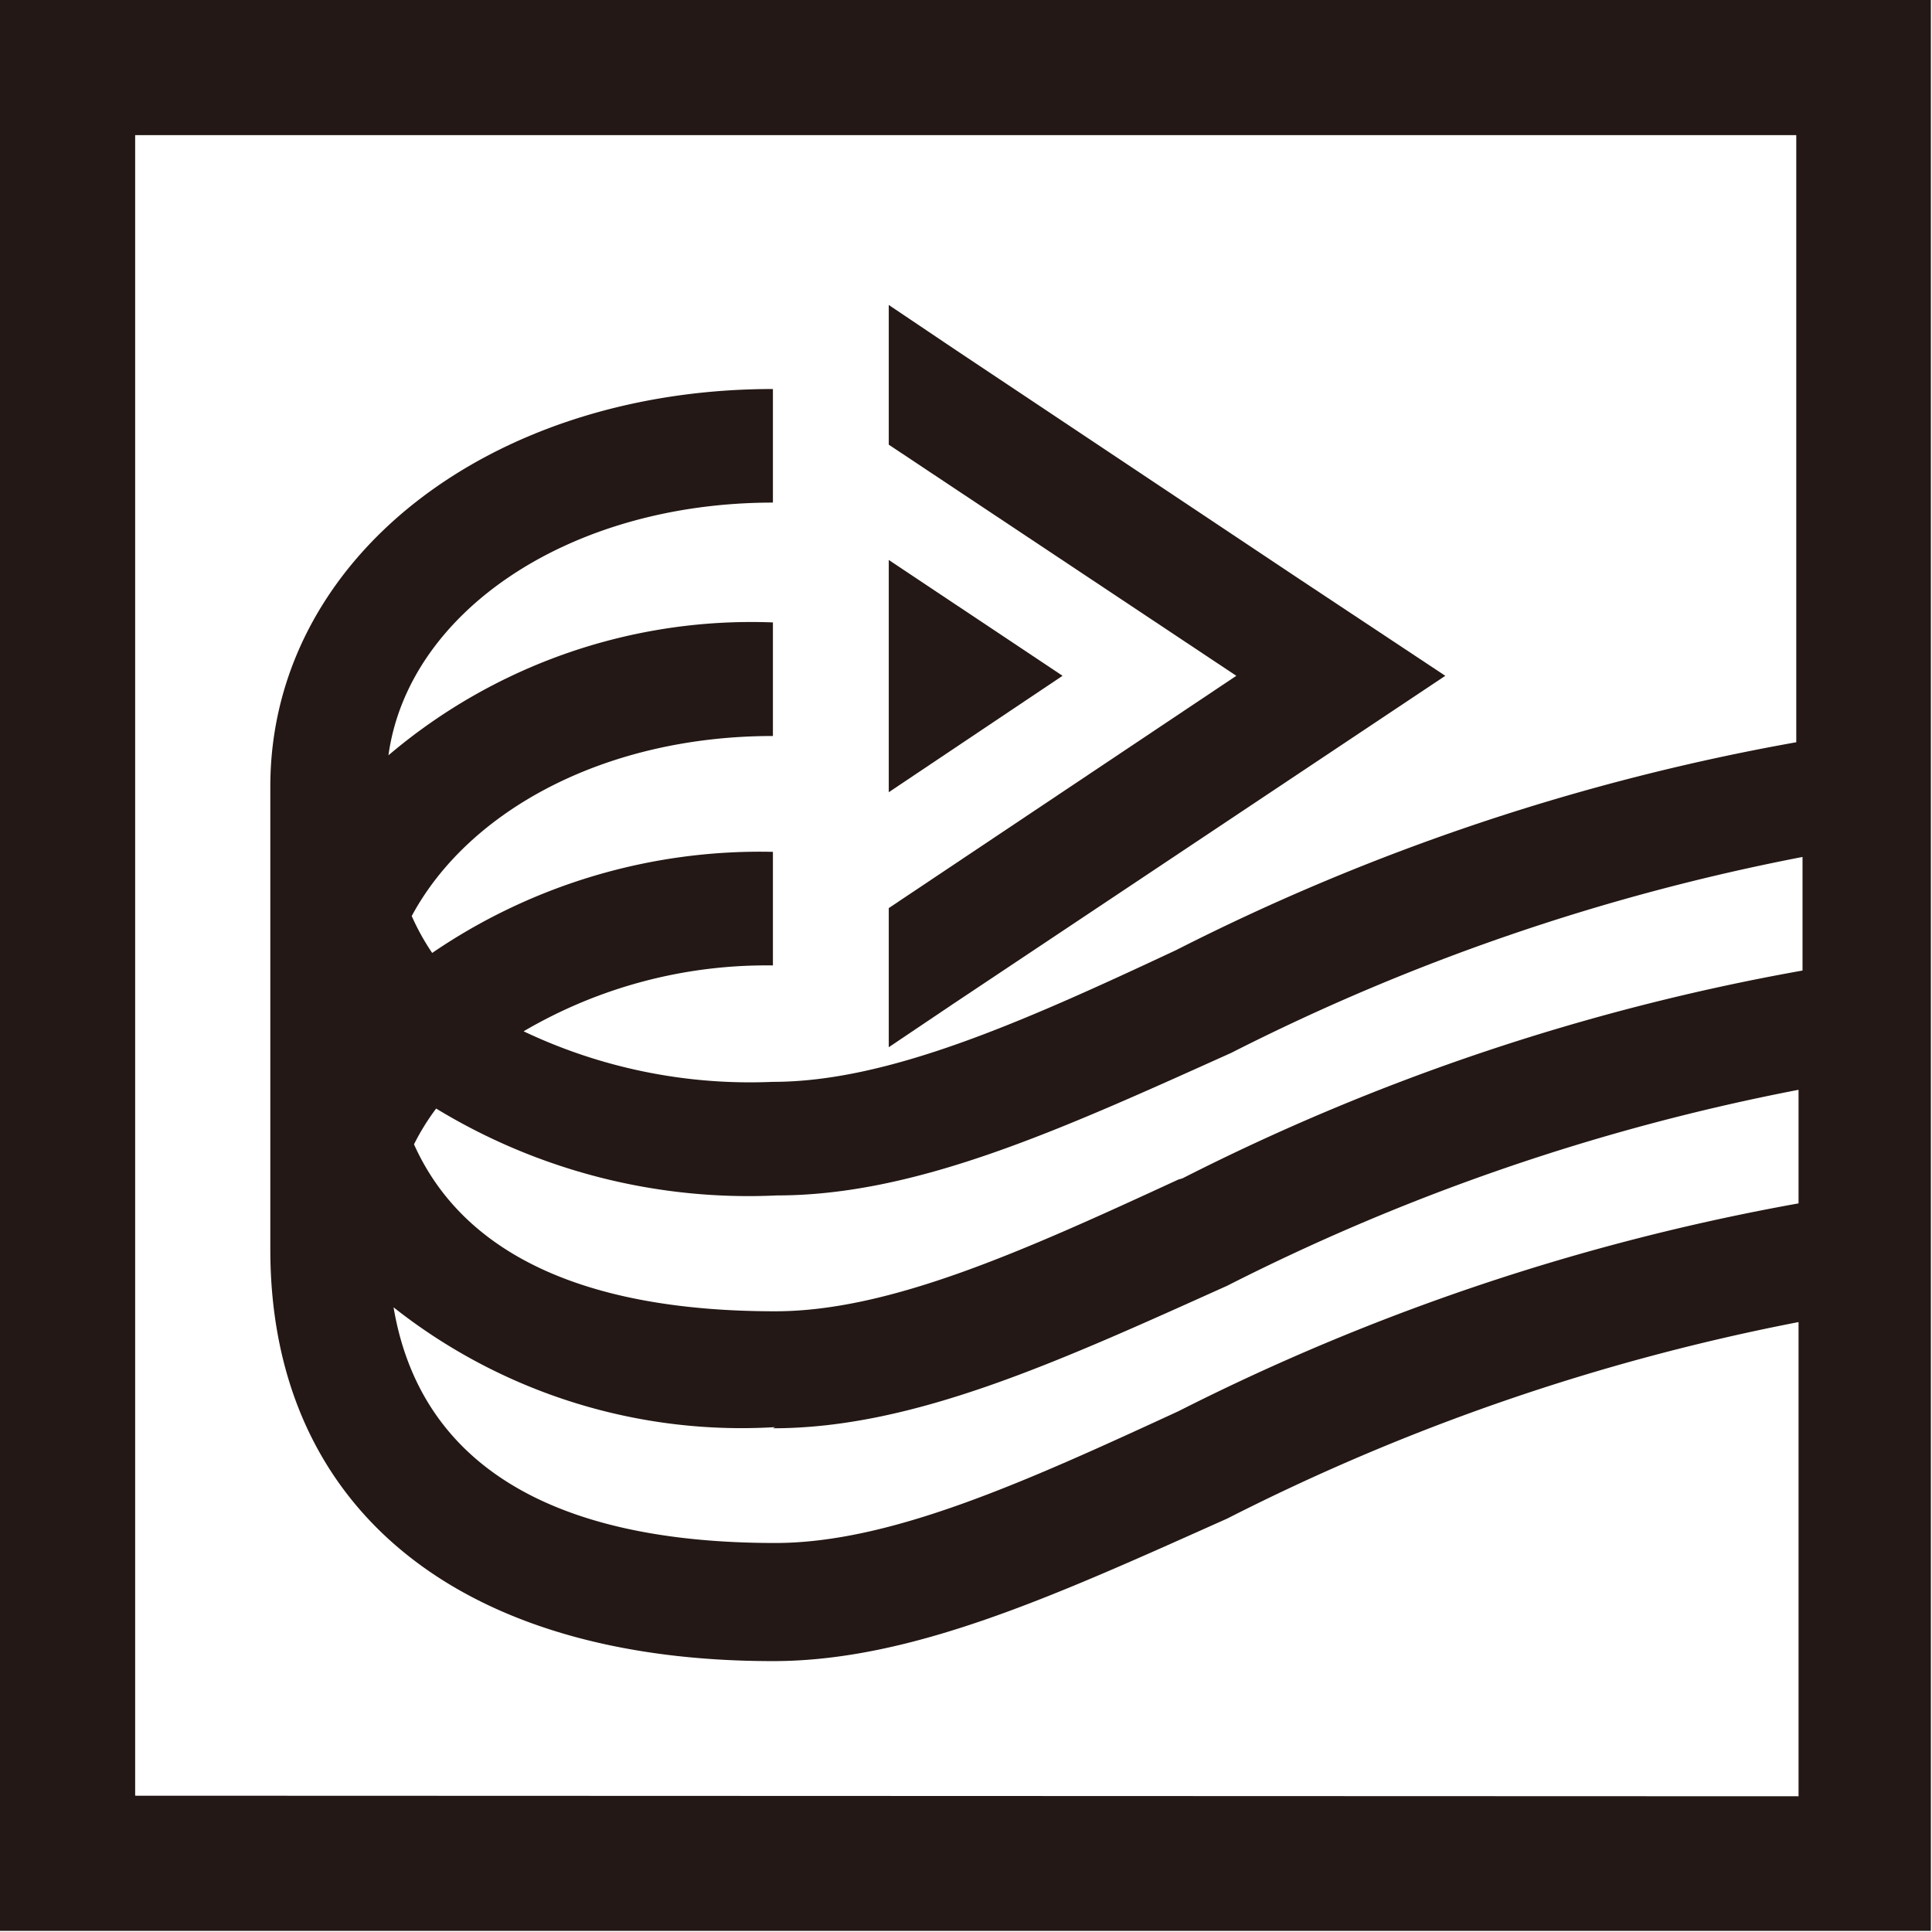 <svg viewBox="0 0 34.02 34.02" xmlns="http://www.w3.org/2000/svg"><g fill="#231815"><path d="M15.65 9.86v4.09l3.06-2.05z"/><path d="M22.9 13.6l2.55-1.7-2.55-1.69-6.12-4.08-1.13-.76v2.46l6.12 4.07-6.12 4.09v2.45l1.13-.76z"/><path d="M0 34h34V0H0zm2.38-2.38V2.38h29.25v10.69a39.27 39.27 0 00-10.92 3.66c-2.71 1.27-5.07 2.32-7.1 2.32a9.29 9.29 0 01-4.39-.89A8.45 8.45 0 0113.61 17v-2a10.23 10.23 0 00-6 1.78 4.13 4.13 0 01-.36-.65c1-1.86 3.41-3.17 6.36-3.17v-2a9.87 9.87 0 00-6.77 2.34c.35-2.53 3.19-4.45 6.77-4.45v-2c-5 0-8.85 3-8.85 7V22c0 4.54 3.3 7.25 8.85 7.25 2.47 0 5-1.17 8-2.51a38.13 38.13 0 0110.06-3.46v8.35zm11.23-6.47c2.47 0 5-1.16 8-2.51a38.12 38.12 0 0110.06-3.45v2a39.6 39.6 0 00-10.92 3.66c-2.71 1.25-5.07 2.32-7.1 2.32-4 0-6.26-1.43-6.72-4.15a9.88 9.88 0 006.72 2.11m7.1-4.36c-2.71 1.25-5.07 2.32-7.1 2.32-3.34 0-5.49-1-6.36-2.94a4.12 4.12 0 01.39-.63 10.58 10.58 0 006 1.53c2.47 0 5-1.16 8-2.51a38.12 38.12 0 0110.06-3.45v2a39.27 39.27 0 00-10.92 3.66"/></g></svg>